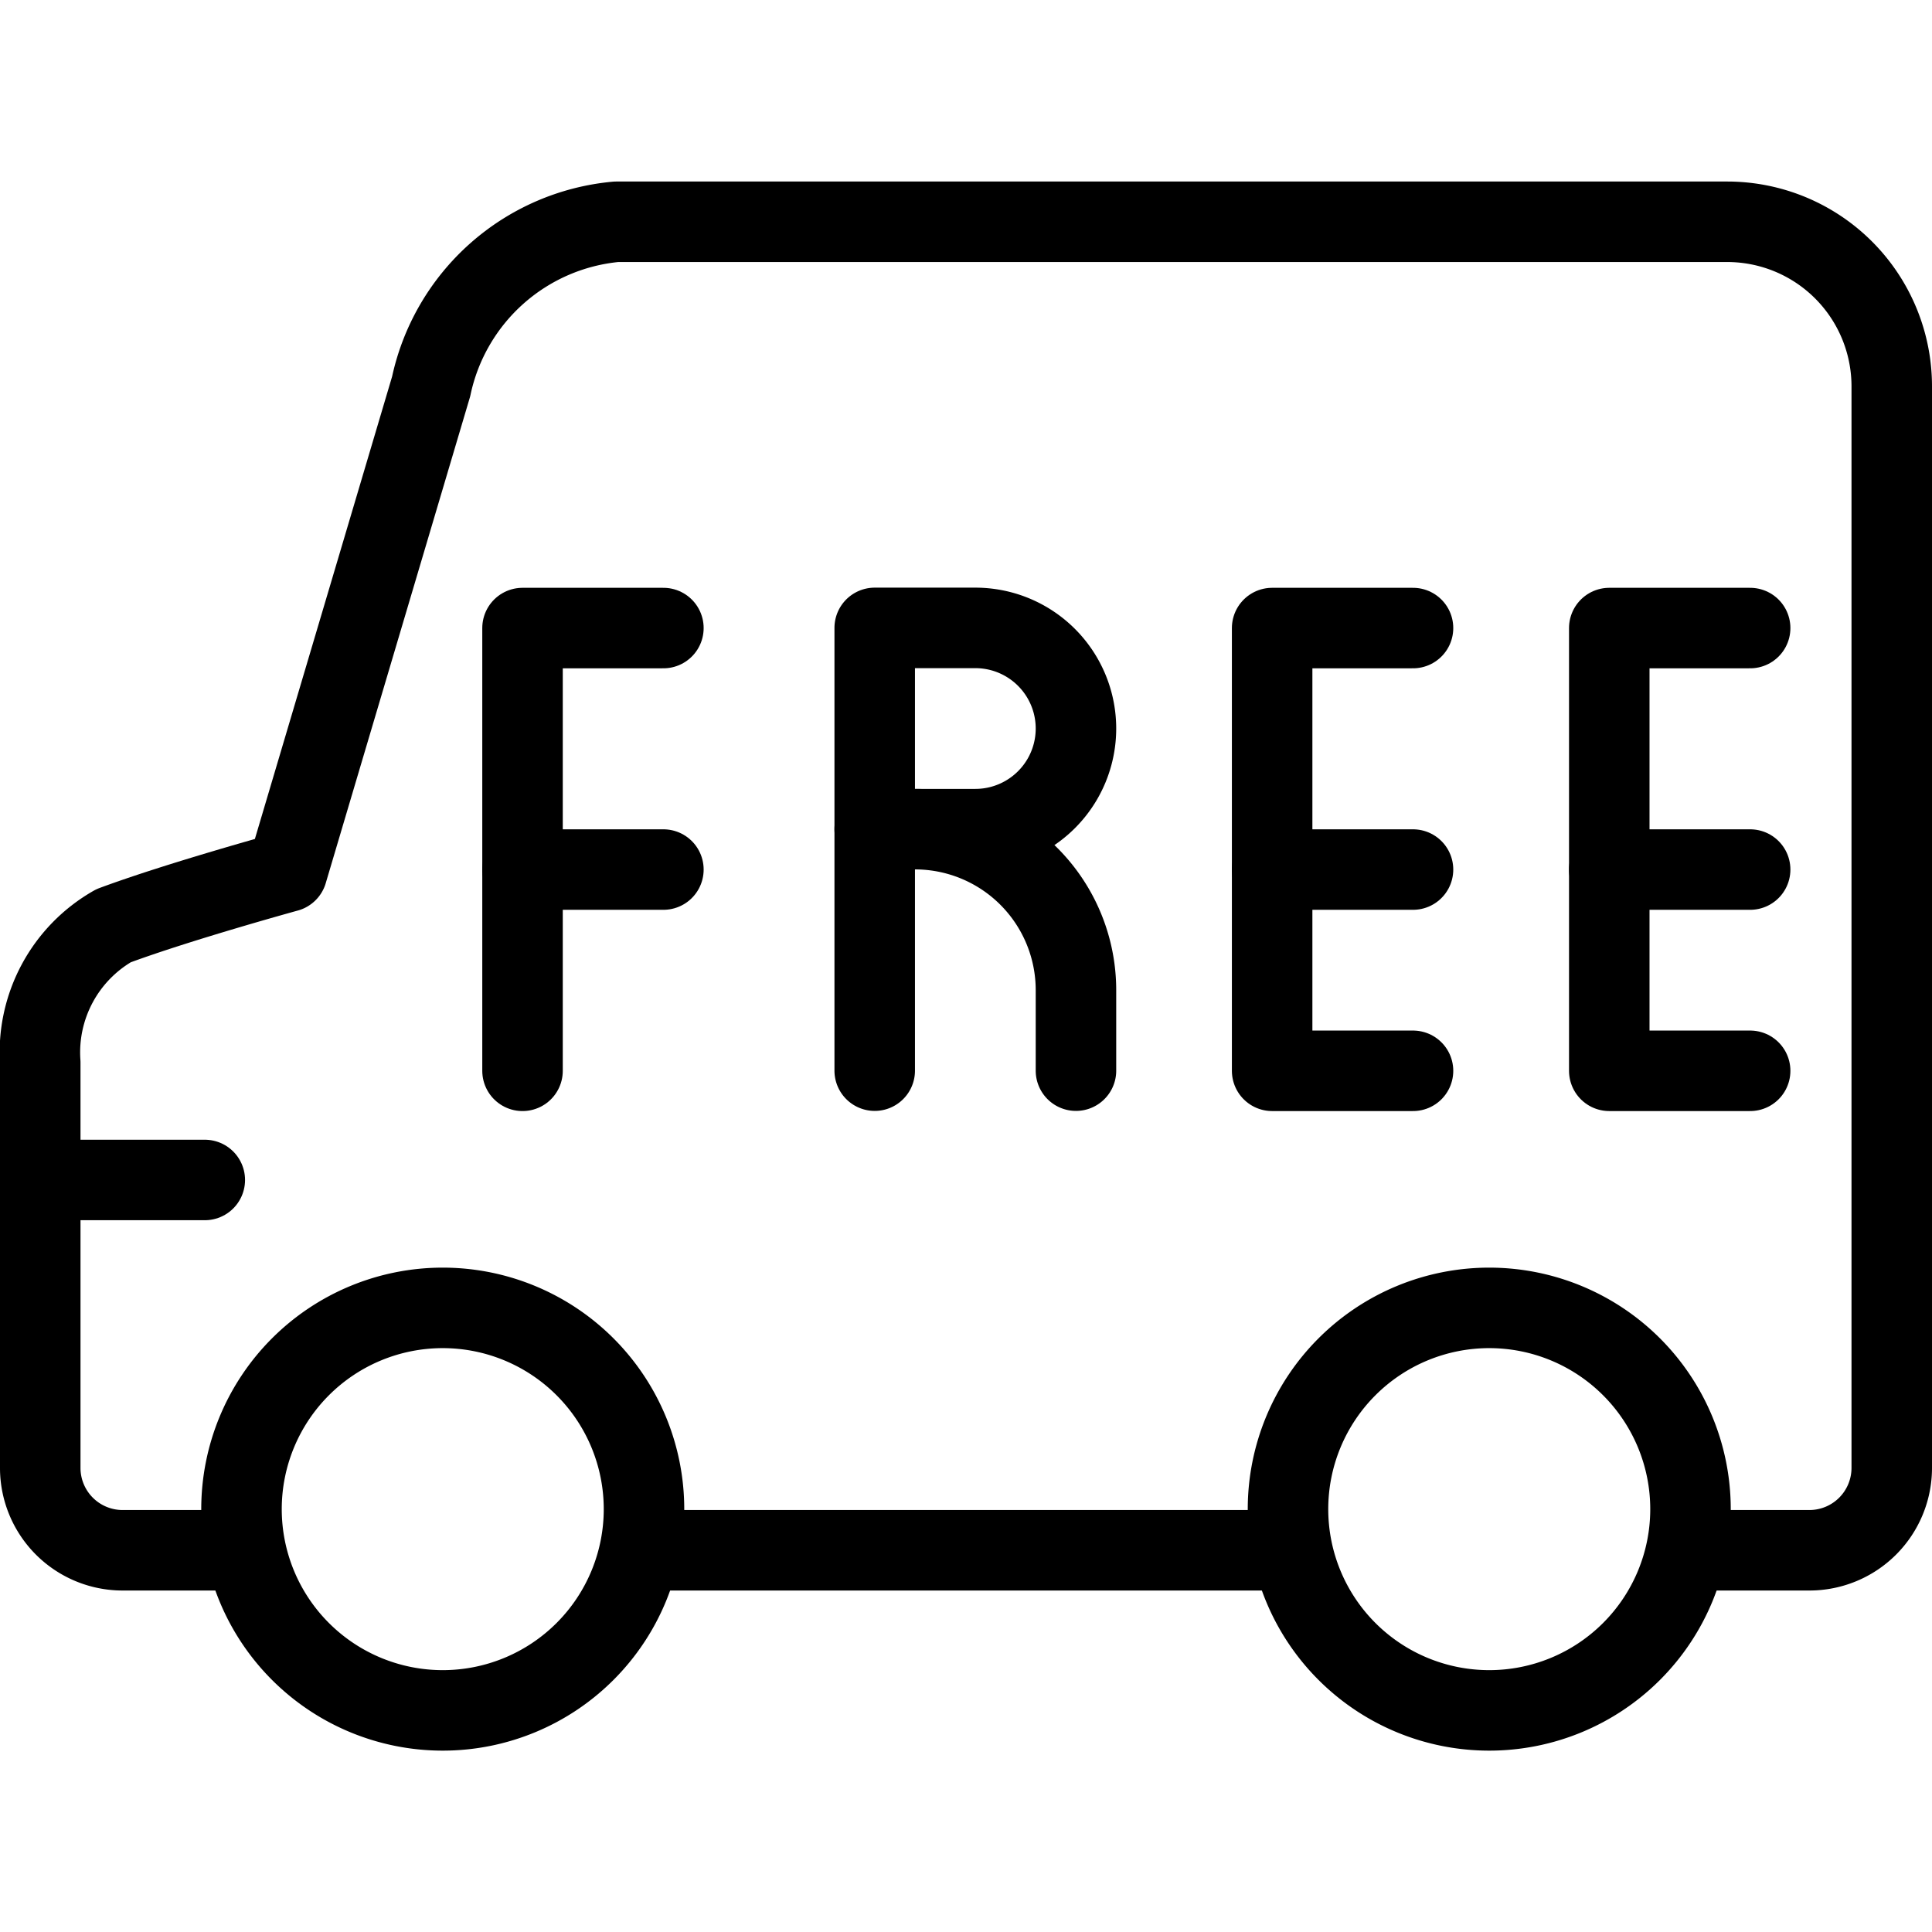 <?xml version="1.0" encoding="UTF-8"?>
<svg xmlns="http://www.w3.org/2000/svg" viewBox="0 0 24 24" id="Shipping-Logistic-Free-Shipping-Delivery-Truck--Streamline-Ultimate.svg" height="24" width="24">
  <desc>Shipping Logistic Free Shipping Delivery Truck Streamline Icon: https://streamlinehq.com</desc>
  <defs></defs>
  <path d="m6.491 13.302 0 -5.5 1.75 0" fill="none" stroke="currentColor" stroke-linecap="round" stroke-linejoin="round" stroke-width="1"></path>
  <path d="m8.241 10.802 -1.75 0" fill="none" stroke="currentColor" stroke-linecap="round" stroke-linejoin="round" stroke-width="1"></path>
  <path d="m17.553 7.802 -1.75 0 0 5.5 1.75 0" fill="none" stroke="currentColor" stroke-linecap="round" stroke-linejoin="round" stroke-width="1"></path>
  <path d="m17.553 10.802 -1.75 0" fill="none" stroke="currentColor" stroke-linecap="round" stroke-linejoin="round" stroke-width="1"></path>
  <path d="m21.741 7.802 -1.75 0 0 5.5 1.75 0" fill="none" stroke="currentColor" stroke-linecap="round" stroke-linejoin="round" stroke-width="1"></path>
  <path d="m21.741 10.802 -1.75 0" fill="none" stroke="currentColor" stroke-linecap="round" stroke-linejoin="round" stroke-width="1"></path>
  <path d="M10.866 13.3V7.8h1.25a1.25 1.25 0 0 1 0 2.5h-1.25" fill="none" stroke="currentColor" stroke-linecap="round" stroke-linejoin="round" stroke-width="1"></path>
  <path d="M10.866 10.3h0.5a2 2 0 0 1 2 2v1" fill="none" stroke="currentColor" stroke-linecap="round" stroke-linejoin="round" stroke-width="1"></path>
  <path d="M3 19.258H1.522A1.023 1.023 0 0 1 0.5 18.236V13.2a1.81 1.81 0 0 1 0.91 -1.7c0.807 -0.3 2.157 -0.671 2.157 -0.671L5.356 4.8a2.594 2.594 0 0 1 2.3 -2.045h13.8A2.044 2.044 0 0 1 23.5 4.8v13.436a1.023 1.023 0 0 1 -1.022 1.022H21" fill="none" stroke="currentColor" stroke-linecap="round" stroke-linejoin="round" stroke-width="1"></path>
  <path d="M3 18.747a2.5 2.5 0 1 0 5 0 2.5 2.5 0 1 0 -5 0" fill="none" stroke="currentColor" stroke-linecap="round" stroke-linejoin="round" stroke-width="1"></path>
  <path d="M16 18.747a2.5 2.5 0 1 0 5 0 2.5 2.5 0 1 0 -5 0" fill="none" stroke="currentColor" stroke-linecap="round" stroke-linejoin="round" stroke-width="1"></path>
  <path d="m8.112 19.258 7.776 0" fill="none" stroke="currentColor" stroke-linecap="round" stroke-linejoin="round" stroke-width="1"></path>
  <path d="m0.5 14.658 2.044 0" fill="none" stroke="currentColor" stroke-linecap="round" stroke-linejoin="round" stroke-width="1"></path>
</svg>
